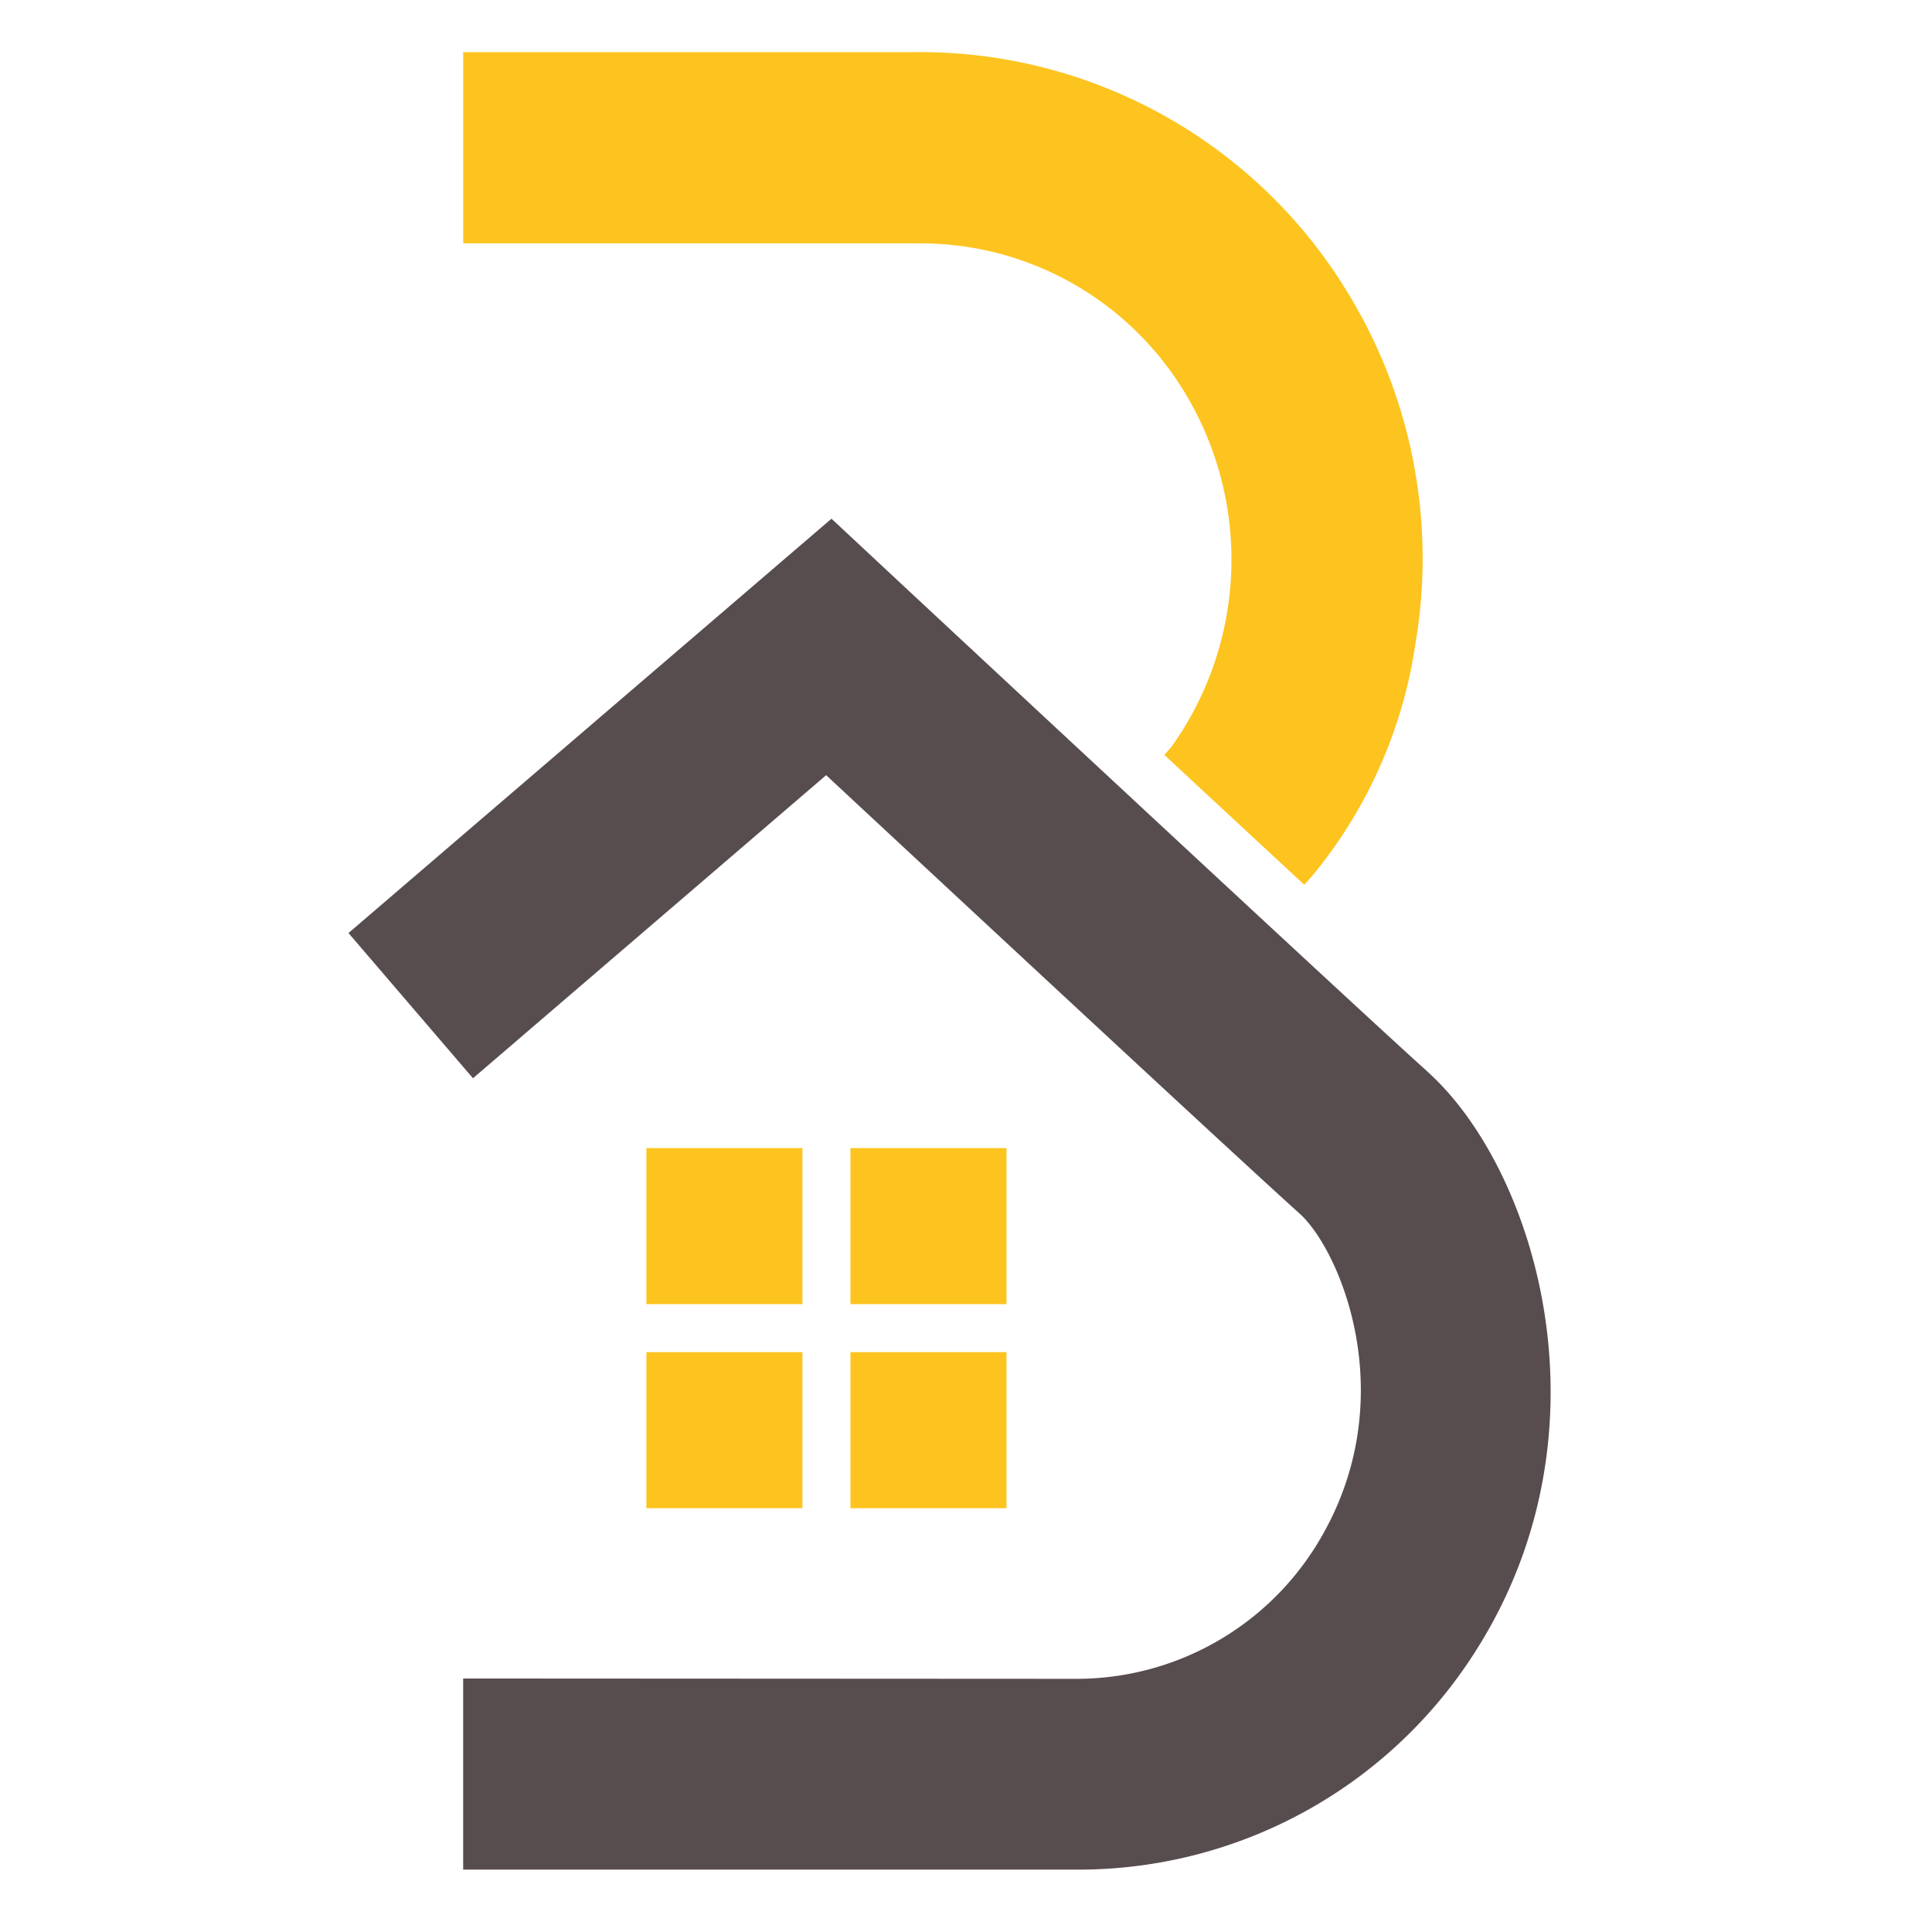 <svg xmlns="http://www.w3.org/2000/svg" xmlns:xlink="http://www.w3.org/1999/xlink" width="48" height="48" viewBox="0 0 48 48">
  <defs>
    <clipPath id="clip-path">
      <rect id="Rectangle_170" data-name="Rectangle 170" width="48" height="48" transform="translate(-5134 -10304)" fill="none"/>
    </clipPath>
  </defs>
  <g id="Mask_Group_8" data-name="Mask Group 8" transform="translate(5134 10304)" clip-path="url(#clip-path)">
    <g id="Group_86" data-name="Group 86" transform="translate(-49.342 -0.517)">
      <path id="Path_25" data-name="Path 25" d="M26.794,72.53c-1.771-1.587-13.162-12.2-13.245-12.279L12,58.806,0,69.1l3.093,3.608,8.774-7.53c1.67,1.554,10.183,9.475,11.76,10.889,1.03.922,2.65,4.757.362,8.336a7.016,7.016,0,0,1-5.832,3.226L2.849,87.621v4.748H18.192a11.677,11.677,0,0,0,9.8-5.411h0c3.5-5.473,1.515-12.005-1.2-14.428" transform="translate(-5076 -10349.402)" fill="#584d4e"/>
      <path id="Path_26" data-name="Path 26" d="M36.279,5.731A12.431,12.431,0,0,0,25.7,0H14.455V4.751H25.862a7.668,7.668,0,0,1,6.414,3.538,8,8,0,0,1-.22,8.964l-.181.209,3.476,3.225.194-.216a11.721,11.721,0,0,0,2.569-5.777,12.641,12.641,0,0,0-1.837-8.963" transform="translate(-5087.605 -10302.188)" fill="#fdc41f"/>
      <rect id="Rectangle_12" data-name="Rectangle 12" width="3.877" height="3.877" transform="translate(-5068.599 -10274.959)" fill="#fdc41f"/>
      <rect id="Rectangle_13" data-name="Rectangle 13" width="3.877" height="3.877" transform="translate(-5063.529 -10274.959)" fill="#fdc41f"/>
      <rect id="Rectangle_14" data-name="Rectangle 14" width="3.877" height="3.877" transform="translate(-5068.599 -10269.889)" fill="#fdc41f"/>
      <rect id="Rectangle_15" data-name="Rectangle 15" width="3.877" height="3.877" transform="translate(-5063.529 -10269.889)" fill="#fdc41f"/>
    </g>
  </g>
</svg>
